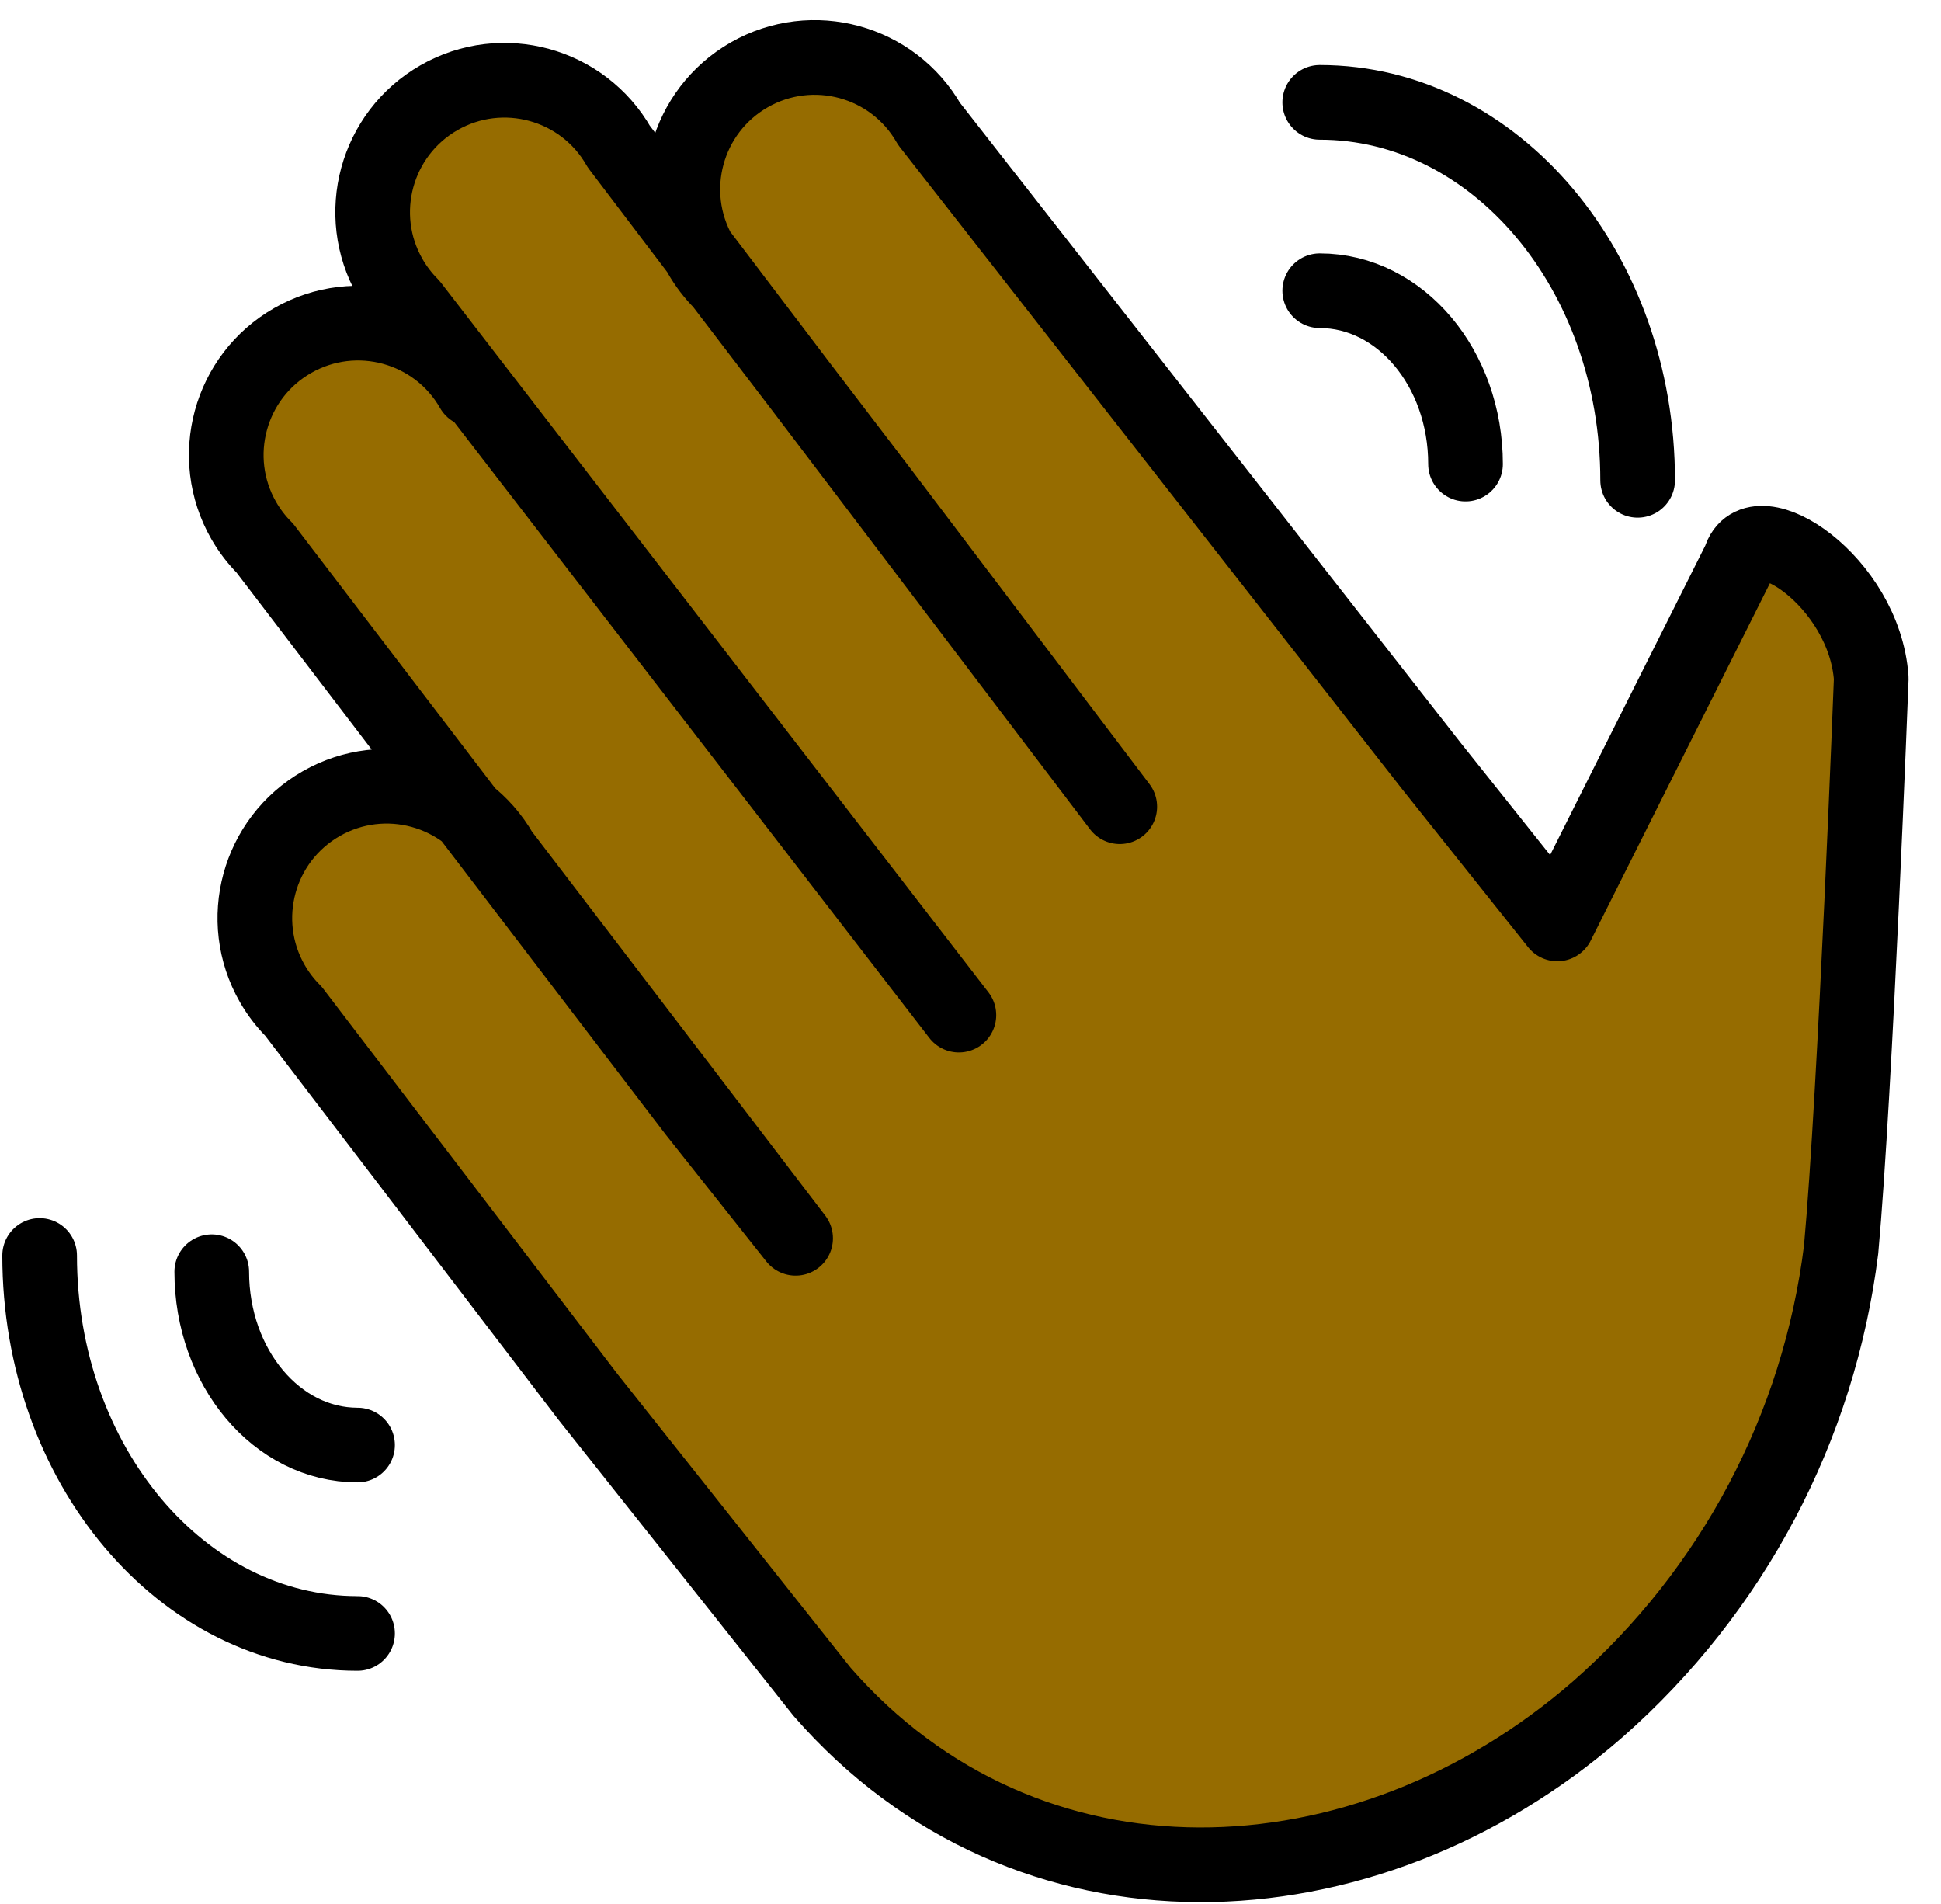 <svg fill="none" height="51" viewBox="0 0 52 51" width="52" xmlns="http://www.w3.org/2000/svg"><path d="m12.658 10.434c-.968-1.693-3.126-2.28-4.818-1.312-1.693.968-2.28 3.126-1.312 4.818.155.271.346.521.567.742l11.532 15.1 2.688 3.388-7.891-10.331c-.968-1.693-3.126-2.28-4.818-1.312-1.693.968-2.28 3.126-1.312 4.818.155.271.346.521.567.742l7.891 10.331 6.271 7.899c5.467 6.273 14.515 5.931 20.786.465 3.604-3.168 5.923-7.548 6.515-12.31.386-4.233.807-15.301.807-15.301-.183-2.601-3.135-4.523-3.516-3.18l-4.894 9.758-3.366-4.222 3.366 4.222-3.366-4.222-13.465-17.209c-.968-1.693-3.126-2.28-4.818-1.312s-2.28 3.126-1.312 4.818c.155.271.346.521.567.742l4.249 5.563 6.423 8.48-13.419-17.68c-.968-1.693-3.126-2.28-4.818-1.312s-2.28 3.126-1.312 4.818c.155.271.346.521.567.742l14.672 19.015" fill="#966c00"/><g stroke="#000" stroke-linecap="round" stroke-linejoin="round" stroke-width="2"><path d="m12.658 10.434c-.968-1.693-3.126-2.28-4.818-1.312-1.693.968-2.28 3.126-1.312 4.818.155.271.346.521.567.742l11.532 15.1 2.688 3.388-7.891-10.331c-.968-1.693-3.126-2.28-4.818-1.312-1.693.968-2.28 3.126-1.312 4.818.155.271.346.521.567.742l7.891 10.331 6.271 7.899c5.467 6.273 14.515 5.931 20.786.465 3.604-3.168 5.923-7.548 6.515-12.31.386-4.233.807-15.301.807-15.301-.183-2.601-3.135-4.523-3.516-3.18l-4.894 9.758-3.366-4.222 3.366 4.222-3.366-4.222-13.465-17.209c-.968-1.693-3.126-2.28-4.818-1.312s-2.28 3.126-1.312 4.818c.155.271.346.521.567.742l4.249 5.563 6.423 8.48-13.419-17.68c-.968-1.693-3.126-2.28-4.818-1.312s-2.28 3.126-1.312 4.818c.155.271.346.521.567.742l14.672 19.015"/><g stroke-miterlimit="10"><path d="m5.673 34.065c0 2.566 1.747 4.643 3.906 4.643"/><path d="m1.062 33.63c0 5.596 3.809 10.124 8.517 10.124"/><path d="m39.262 12.431c0-2.566-1.747-4.643-3.906-4.643"/><path d="m43.873 12.866c0-5.596-3.809-10.124-8.517-10.124"/></g></g></svg>